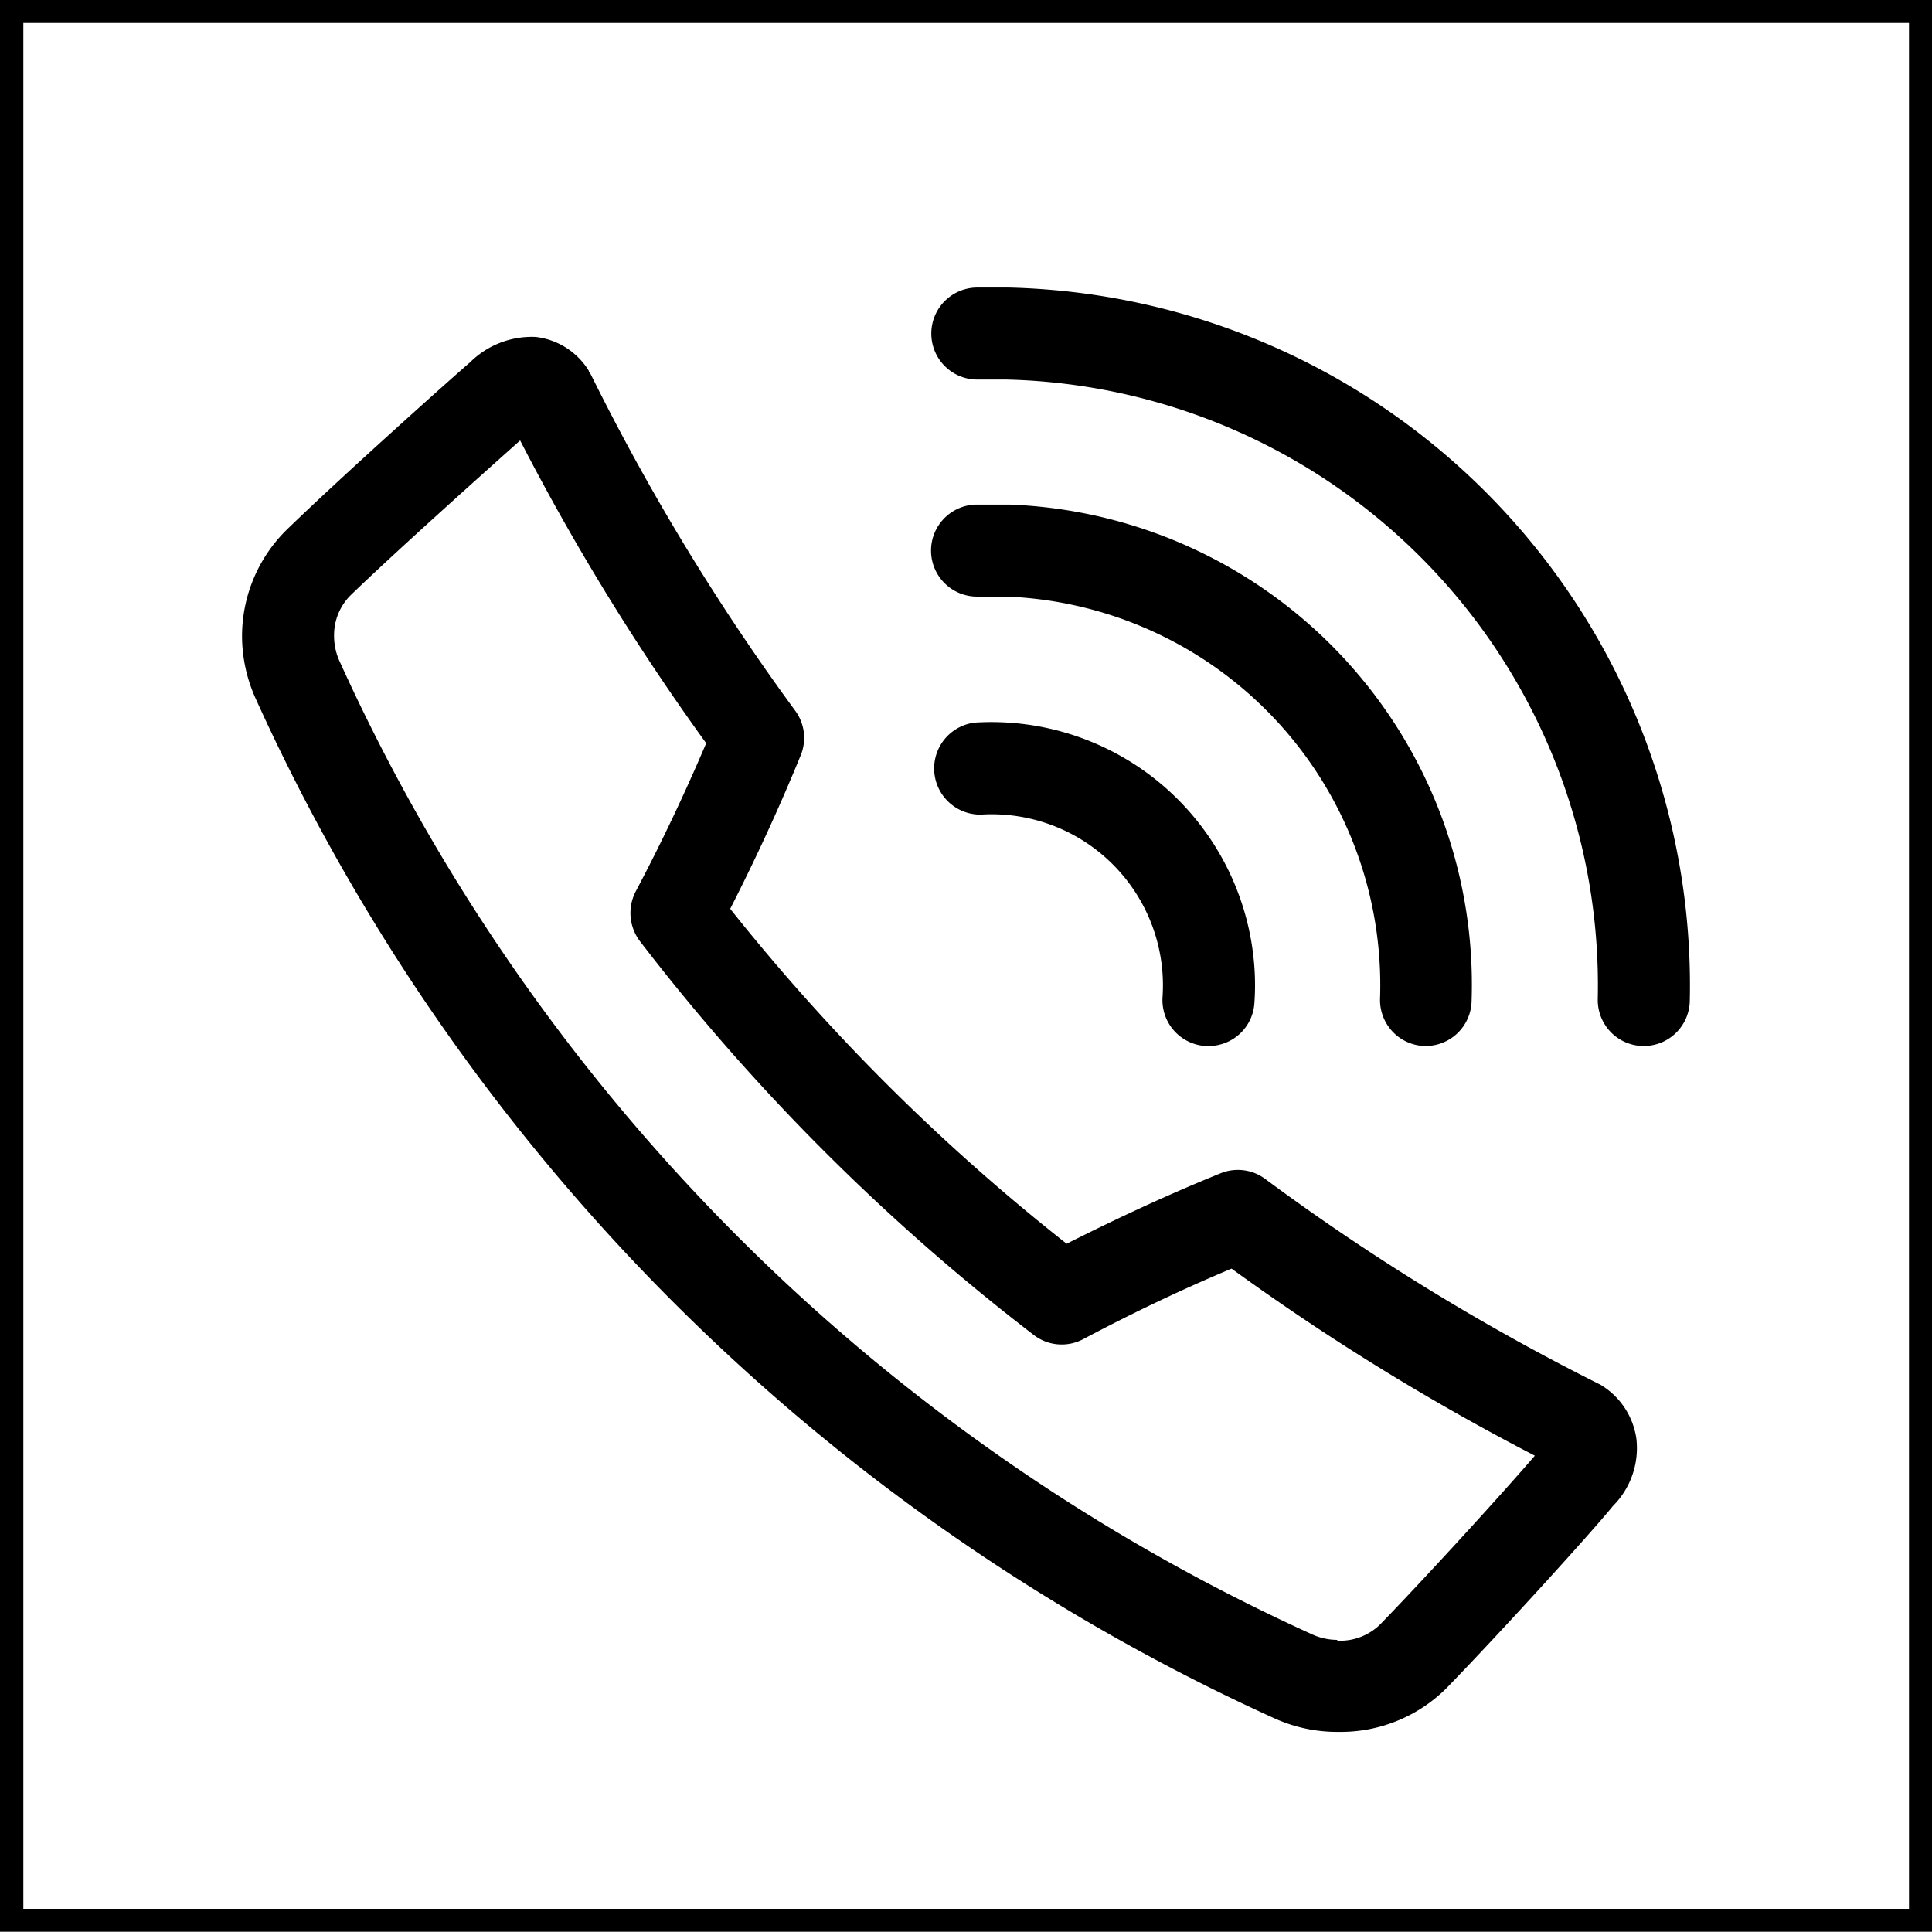 <svg xmlns="http://www.w3.org/2000/svg" viewBox="0 0 114.22 114.2"><rect x="0" y="0" width="114.22" height="114.2" fill="#808080" stroke="none"/><g id="b3f74ba9-449f-4a15-a0b8-34e4f7961a64" data-name="Ebene 2"><g id="af4996ba-ffdd-43de-b42a-f10b1ee9a439" data-name="Ebene 1"><g id="e85ee2cc-f576-417c-9e92-ca476b031482" data-name="Ebene 2"><g id="e4ac6105-dcf3-43ed-9bb2-ffefb1250af4" data-name="Ebene 1-2"><rect x="0.68" y="0.68" width="112.86" height="112.86" style="fill:#fff"/><path d="M112.86,1.36V112.85H1.38V1.36H112.86M114.21,0H0V114.2H114.22V0Z"/><path d="M79.24,102.39h-.19a9,9,0,0,1-3.68-.79A121,121,0,0,1,15.11,41.29a9,9,0,0,1-.8-3.71A8.82,8.82,0,0,1,17,31.27c3.3-3.2,10-9.18,10.78-9.84a5.19,5.19,0,0,1,3.89-1.51,4.26,4.26,0,0,1,3.14,2c0,.08.09.16.13.24A134.57,134.57,0,0,0,47,42a2.71,2.71,0,0,1,.34,2.65c-1.26,3.08-2.66,6.12-4.17,9.08a121.35,121.35,0,0,0,19.89,19.8c3-1.51,6-2.91,9.09-4.16a2.71,2.71,0,0,1,2.65.33A133.59,133.59,0,0,0,94.51,81.81a1.71,1.71,0,0,1,.23.13,4.45,4.45,0,0,1,2,3.09,4.84,4.84,0,0,1-1.38,4c-1.29,1.59-6.6,7.43-9.83,10.76A8.85,8.85,0,0,1,79.24,102.39ZM79.06,97h.17a3.37,3.37,0,0,0,2.4-1c3-3.1,7.51-8.07,9.11-9.94A139.76,139.76,0,0,1,72.81,75c-3,1.26-5.93,2.66-8.77,4.17a2.71,2.71,0,0,1-2.93-.25A126.39,126.39,0,0,1,37.83,55.64a2.76,2.76,0,0,1-.25-2.93c1.51-2.85,2.9-5.79,4.17-8.77a139.7,139.7,0,0,1-11-17.9c-1.87,1.67-7.26,6.48-10,9.13a3.33,3.33,0,0,0-1,2.4,3.65,3.65,0,0,0,.31,1.49A115.56,115.56,0,0,0,77.61,96.64a3.63,3.63,0,0,0,1.45.31Z"/><path d="M84.31,61.84h-.1A2.72,2.72,0,0,1,81.59,59v0a23,23,0,0,0-22.1-23.73H57.86a2.72,2.72,0,1,1-.19-5.44h2A28.41,28.41,0,0,1,87,59.21,2.72,2.72,0,0,1,84.31,61.84Z"/><path d="M97.18,61.84h-.06a2.72,2.72,0,0,1-2.66-2.78h0A35.83,35.83,0,0,0,59.53,22.44H57.84A2.72,2.72,0,0,1,57.72,17h1.93A41.27,41.27,0,0,1,99.9,59.18,2.72,2.72,0,0,1,97.18,61.84Z"/><path d="M71.45,61.84h-.19a2.72,2.72,0,0,1-2.53-2.9h0a10.44,10.44,0,0,0,0-1.37A10.12,10.12,0,0,0,58,48.16a2.73,2.73,0,0,1-.37-5.44A15.59,15.59,0,0,1,74.16,57.19a14.86,14.86,0,0,1,0,2.11A2.71,2.71,0,0,1,71.45,61.84Z"/></g></g></g></g></svg>